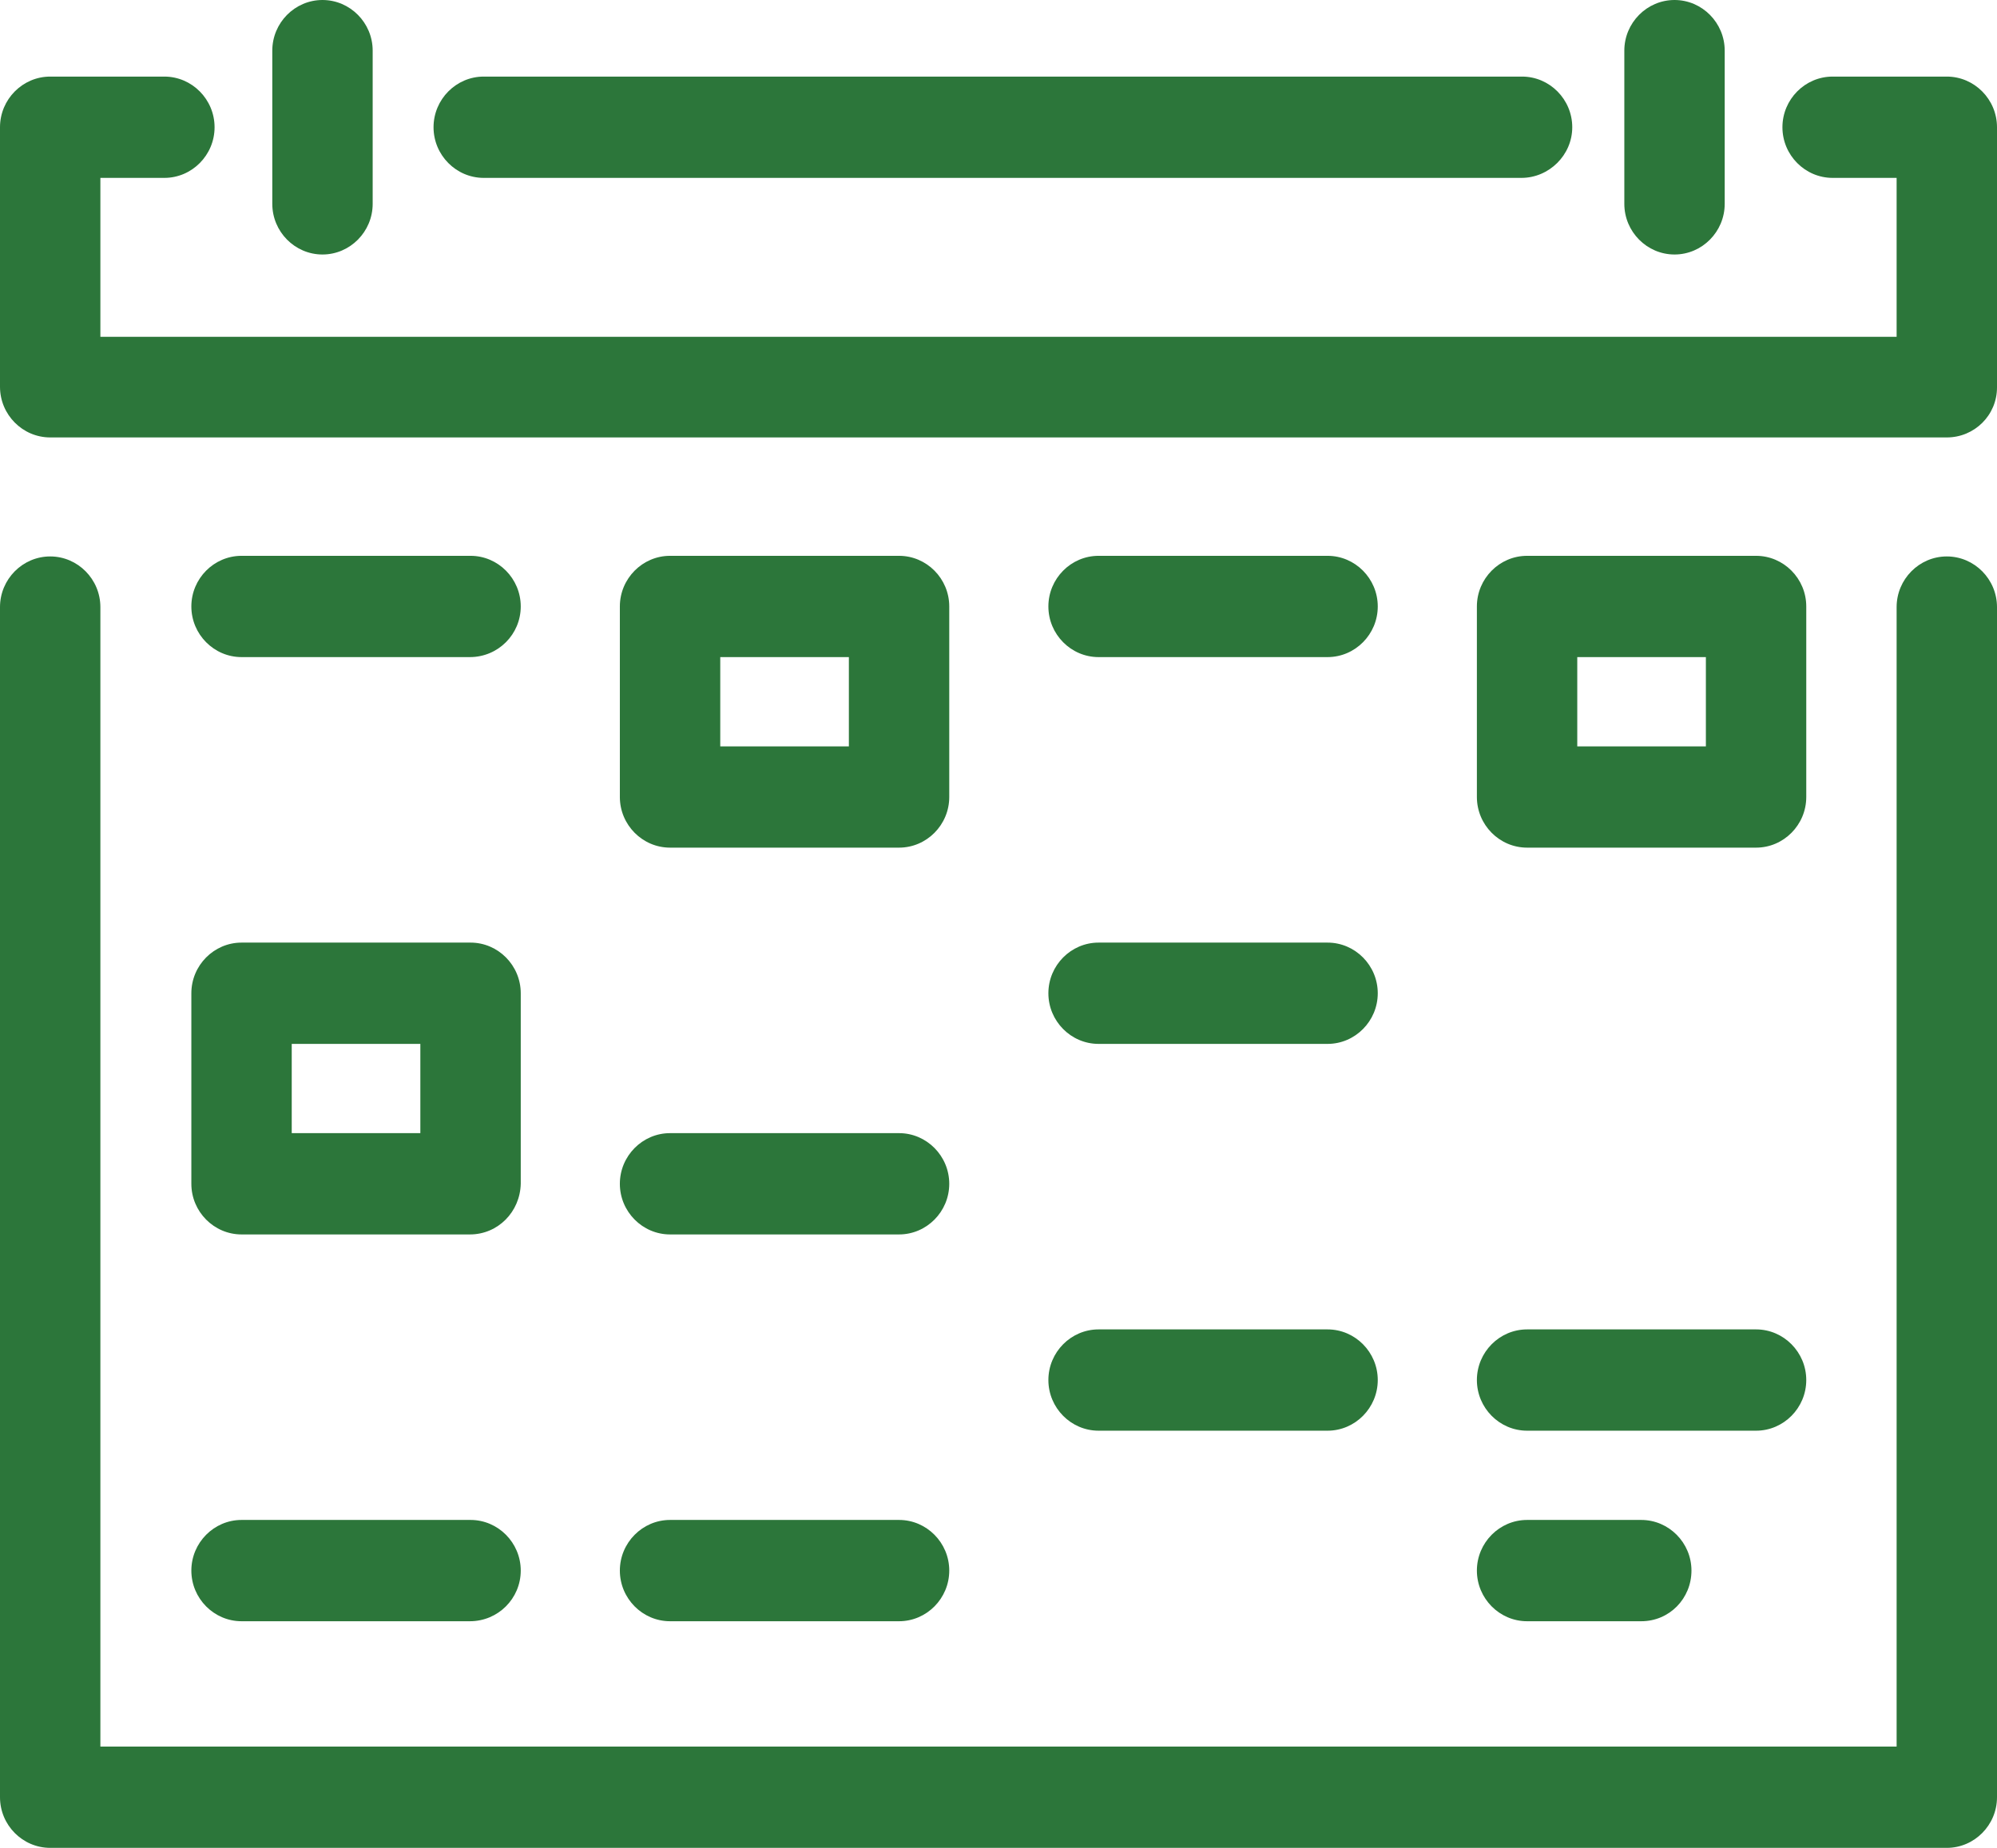 <svg width="94" height="87" viewBox="0 0 94 87" fill="none" xmlns="http://www.w3.org/2000/svg">
<path d="M91.638 87H2.363C1.063 87 0 85.927 0 84.616V28.583C0 27.271 1.063 26.198 2.363 26.198C3.662 26.198 4.725 27.271 4.725 28.583V82.231H89.275V28.583C89.275 27.271 90.338 26.198 91.638 26.198C92.937 26.198 94 27.271 94 28.583V84.616C94 85.927 92.937 87 91.638 87ZM77.255 76.33H71.881C70.581 76.33 69.518 75.257 69.518 73.945C69.518 72.634 70.581 71.561 71.881 71.561H77.255C78.555 71.561 79.618 72.634 79.618 73.945C79.618 75.257 78.584 76.33 77.255 76.33ZM42.319 76.33H31.54C30.241 76.33 29.177 75.257 29.177 73.945C29.177 72.634 30.241 71.561 31.54 71.561H42.319C43.619 71.561 44.682 72.634 44.682 73.945C44.682 75.257 43.619 76.33 42.319 76.33ZM22.119 76.33H11.37C10.07 76.33 9.007 75.257 9.007 73.945C9.007 72.634 10.07 71.561 11.37 71.561H22.149C23.448 71.561 24.512 72.634 24.512 73.945C24.512 75.257 23.448 76.33 22.119 76.33ZM82.66 67.359H71.881C70.581 67.359 69.518 66.286 69.518 64.974C69.518 63.663 70.581 62.59 71.881 62.59H82.66C83.959 62.59 85.022 63.663 85.022 64.974C85.022 66.286 83.959 67.359 82.66 67.359ZM62.489 67.359H51.71C50.411 67.359 49.348 66.286 49.348 64.974C49.348 63.663 50.411 62.59 51.71 62.59H62.489C63.789 62.59 64.852 63.663 64.852 64.974C64.852 66.286 63.789 67.359 62.489 67.359ZM42.319 58.119H31.54C30.241 58.119 29.177 57.046 29.177 55.735C29.177 54.423 30.241 53.35 31.54 53.35H42.319C43.619 53.35 44.682 54.423 44.682 55.735C44.682 57.046 43.619 58.119 42.319 58.119ZM22.119 58.119H11.37C10.07 58.119 9.007 57.046 9.007 55.735V46.764C9.007 45.452 10.07 44.379 11.37 44.379H22.149C23.448 44.379 24.512 45.452 24.512 46.764V55.735C24.482 57.046 23.448 58.119 22.119 58.119ZM13.732 53.35H19.786V49.148H13.732V53.35ZM62.489 49.148H51.71C50.411 49.148 49.348 48.075 49.348 46.764C49.348 45.452 50.411 44.379 51.71 44.379H62.489C63.789 44.379 64.852 45.452 64.852 46.764C64.852 48.075 63.789 49.148 62.489 49.148ZM82.66 39.908H71.881C70.581 39.908 69.518 38.836 69.518 37.524V28.553C69.518 27.241 70.581 26.169 71.881 26.169H82.66C83.959 26.169 85.022 27.241 85.022 28.553V37.524C85.022 38.836 83.959 39.908 82.66 39.908ZM74.243 35.14H80.297V30.937H74.243V35.14ZM42.319 39.908H31.54C30.241 39.908 29.177 38.836 29.177 37.524V28.553C29.177 27.241 30.241 26.169 31.54 26.169H42.319C43.619 26.169 44.682 27.241 44.682 28.553V37.524C44.682 38.836 43.619 39.908 42.319 39.908ZM33.903 35.14H39.957V30.937H33.903V35.14ZM62.489 30.937H51.71C50.411 30.937 49.348 29.864 49.348 28.553C49.348 27.241 50.411 26.169 51.71 26.169H62.489C63.789 26.169 64.852 27.241 64.852 28.553C64.852 29.864 63.789 30.937 62.489 30.937ZM22.119 30.937H11.37C10.07 30.937 9.007 29.864 9.007 28.553C9.007 27.241 10.07 26.169 11.37 26.169H22.149C23.448 26.169 24.512 27.241 24.512 28.553C24.512 29.864 23.448 30.937 22.119 30.937ZM91.638 20.595H2.363C1.063 20.595 0 19.522 0 18.211V5.991C0 4.679 1.063 3.606 2.363 3.606H7.737C9.037 3.606 10.1 4.679 10.1 5.991C10.1 7.302 9.037 8.375 7.737 8.375H4.725V15.856H89.275V8.375H86.263C84.963 8.375 83.9 7.302 83.9 5.991C83.9 4.679 84.963 3.606 86.263 3.606H91.638C92.937 3.606 94 4.679 94 5.991V18.241C94 19.552 92.937 20.595 91.638 20.595ZM78.821 11.982C77.521 11.982 76.458 10.909 76.458 9.597V2.384C76.458 1.073 77.521 0 78.821 0C80.12 0 81.183 1.073 81.183 2.384V9.597C81.183 10.909 80.12 11.982 78.821 11.982ZM15.179 11.982C13.88 11.982 12.817 10.909 12.817 9.597V2.384C12.817 1.073 13.88 0 15.179 0C16.479 0 17.542 1.073 17.542 2.384V9.597C17.542 10.909 16.479 11.982 15.179 11.982ZM71.615 8.375H22.769C21.47 8.375 20.407 7.302 20.407 5.991C20.407 4.679 21.47 3.606 22.769 3.606H71.644C72.944 3.606 74.007 4.679 74.007 5.991C74.007 7.302 72.914 8.375 71.615 8.375Z" fill="#2C763A"/>
</svg>
